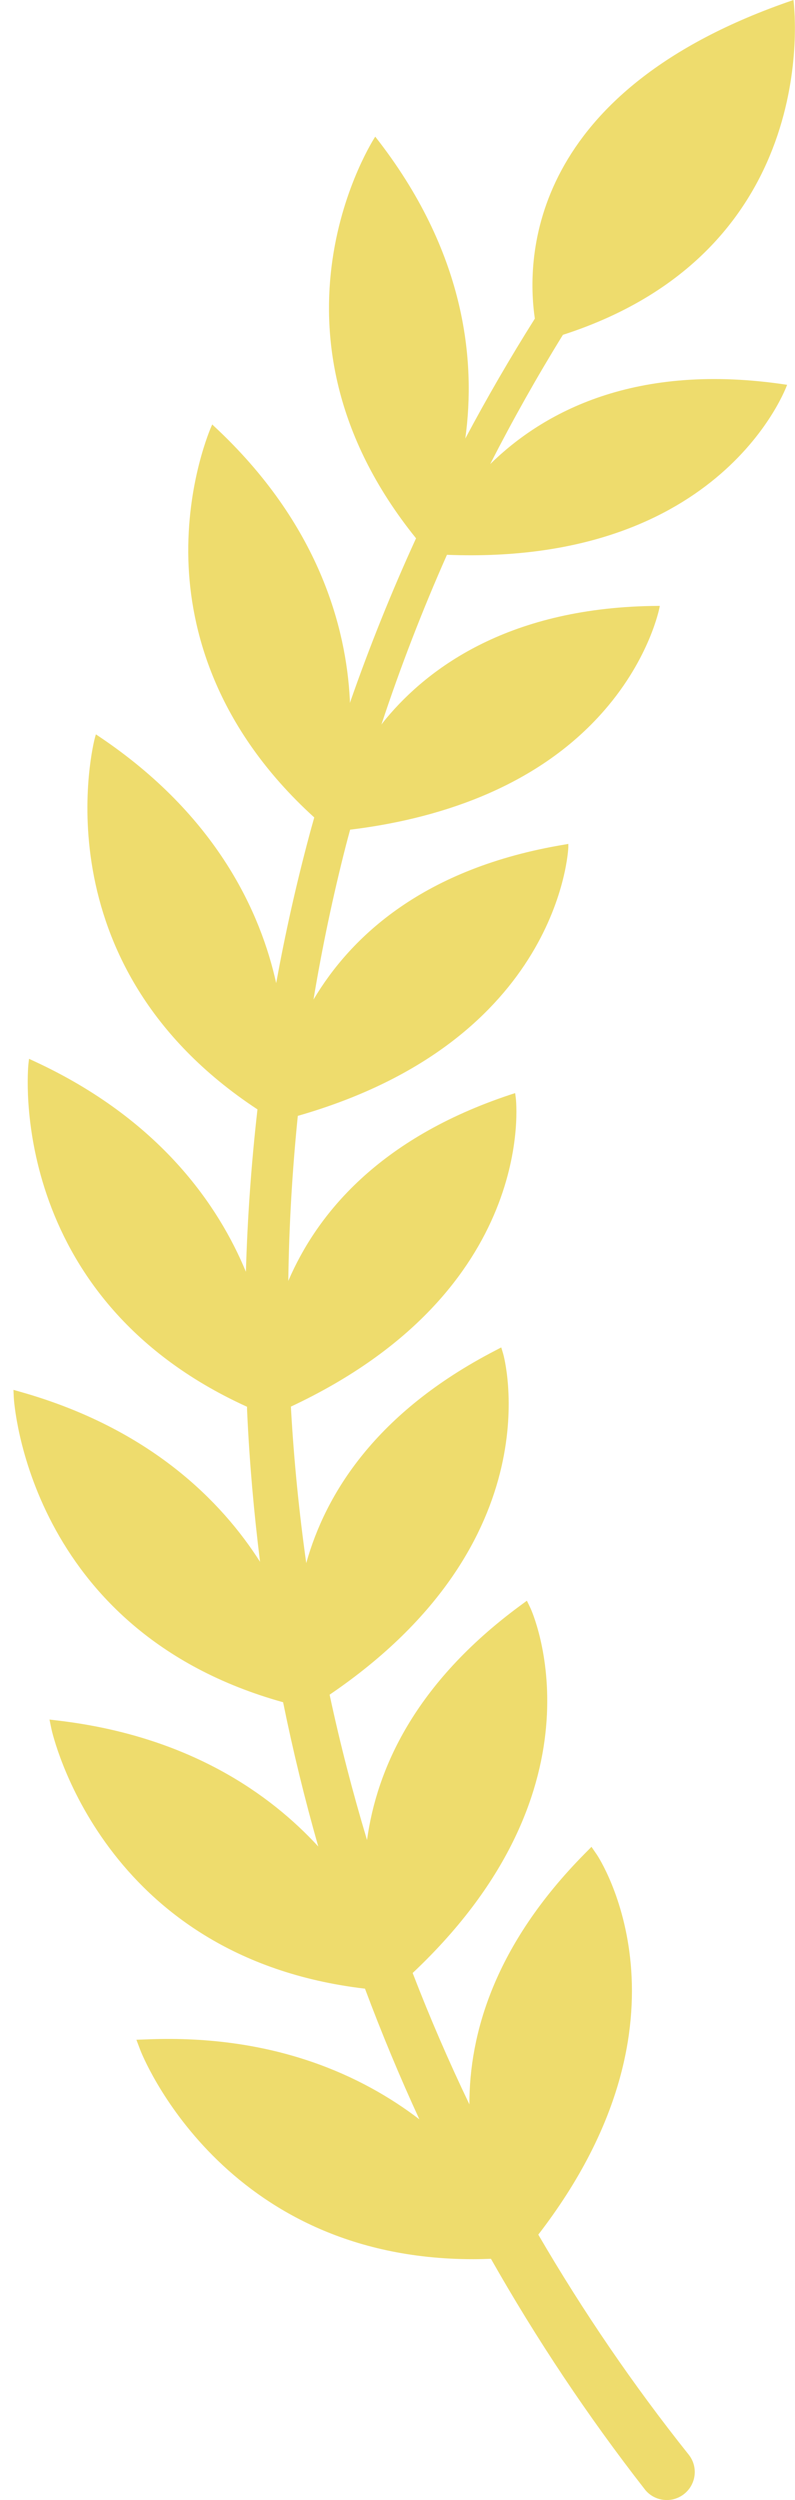 <?xml version="1.0" encoding="UTF-8"?> <svg xmlns="http://www.w3.org/2000/svg" width="28" height="88" viewBox="0 0 28 88" fill="none"><path d="M17.271 16.324C18.061 14.778 18.912 13.265 19.826 11.786C29.149 8.774 27.946 0 27.946 0C18.61 3.181 18.524 9.068 18.837 11.215C17.97 12.592 17.152 13.999 16.388 15.437C16.765 12.703 16.404 8.863 13.216 4.81C13.216 4.81 8.727 11.603 14.653 18.948C13.786 20.84 13.008 22.776 12.323 24.743C12.323 24.702 12.323 24.663 12.321 24.622C12.193 22.136 11.259 18.446 7.522 14.986L7.475 14.941L7.447 15.002C7.439 15.022 6.558 16.989 6.635 19.715C6.702 22.111 7.547 25.575 11.068 28.774C11.01 28.985 10.949 29.193 10.894 29.403C10.434 31.121 10.046 32.855 9.727 34.606C9.19 32.168 7.669 28.722 3.485 25.921L3.377 25.849L3.341 25.976C3.319 26.057 1.255 33.914 9.068 39.05C8.852 40.948 8.716 42.854 8.661 44.766C7.705 42.455 5.646 39.405 1.2 37.352L1.022 37.269L1 37.466C0.992 37.549 0.18 45.647 8.7 49.517C8.7 49.578 8.702 49.636 8.705 49.697C8.785 51.462 8.941 53.221 9.159 54.975C7.819 52.87 5.308 50.29 0.726 48.994L0.474 48.922L0.485 49.185C0.488 49.268 0.956 57.408 9.971 59.918C10.318 61.624 10.73 63.32 11.21 64.996C9.525 63.162 6.669 61.115 2.07 60.566L1.743 60.527L1.809 60.849C1.826 60.932 3.56 68.908 12.855 70C13.437 71.557 14.074 73.089 14.77 74.599C12.8 73.092 9.697 71.604 5.198 71.784L4.804 71.798L4.943 72.166C4.973 72.244 7.802 79.522 16.665 79.522C16.87 79.522 17.08 79.516 17.291 79.508C18.895 82.337 20.704 85.052 22.707 87.62L22.713 87.629C23.053 88.055 23.674 88.124 24.098 87.784C24.525 87.443 24.594 86.822 24.253 86.398C22.303 83.952 20.535 81.362 18.959 78.658C24.846 71.022 21.064 65.348 21.026 65.29L20.832 65.007L20.591 65.251C17.413 68.468 16.529 71.59 16.532 74.072C15.806 72.56 15.138 71.016 14.534 69.448C21.549 62.843 18.712 56.665 18.682 56.602L18.557 56.344L18.327 56.513C14.592 59.261 13.265 62.287 12.927 64.769C12.42 63.082 11.977 61.375 11.609 59.652C19.571 54.241 17.742 47.714 17.72 47.647L17.654 47.428L17.452 47.534C13.229 49.717 11.467 52.584 10.786 55.02C10.534 53.227 10.354 51.426 10.251 49.62C10.251 49.584 10.248 49.548 10.245 49.512C18.959 45.428 18.177 38.715 18.166 38.646L18.144 38.477L17.981 38.529C13.332 40.07 11.162 42.741 10.154 45.087C10.179 43.148 10.293 41.209 10.489 39.278C19.737 36.626 20.014 29.888 20.017 29.819V29.705L19.906 29.725C14.919 30.545 12.357 32.969 11.041 35.185C11.345 33.36 11.725 31.548 12.185 29.753C12.232 29.57 12.282 29.387 12.332 29.204C15.191 28.858 18.84 27.827 21.297 24.99C22.89 23.153 23.225 21.399 23.228 21.383L23.239 21.327H23.181C17.961 21.358 15.091 23.502 13.598 25.295C13.54 25.364 13.487 25.433 13.434 25.503C14.105 23.474 14.875 21.483 15.742 19.529C25.475 19.912 27.722 13.545 27.722 13.545C22.372 12.73 19.125 14.512 17.266 16.335L17.271 16.324Z" fill="#EEDC6D"></path></svg> 